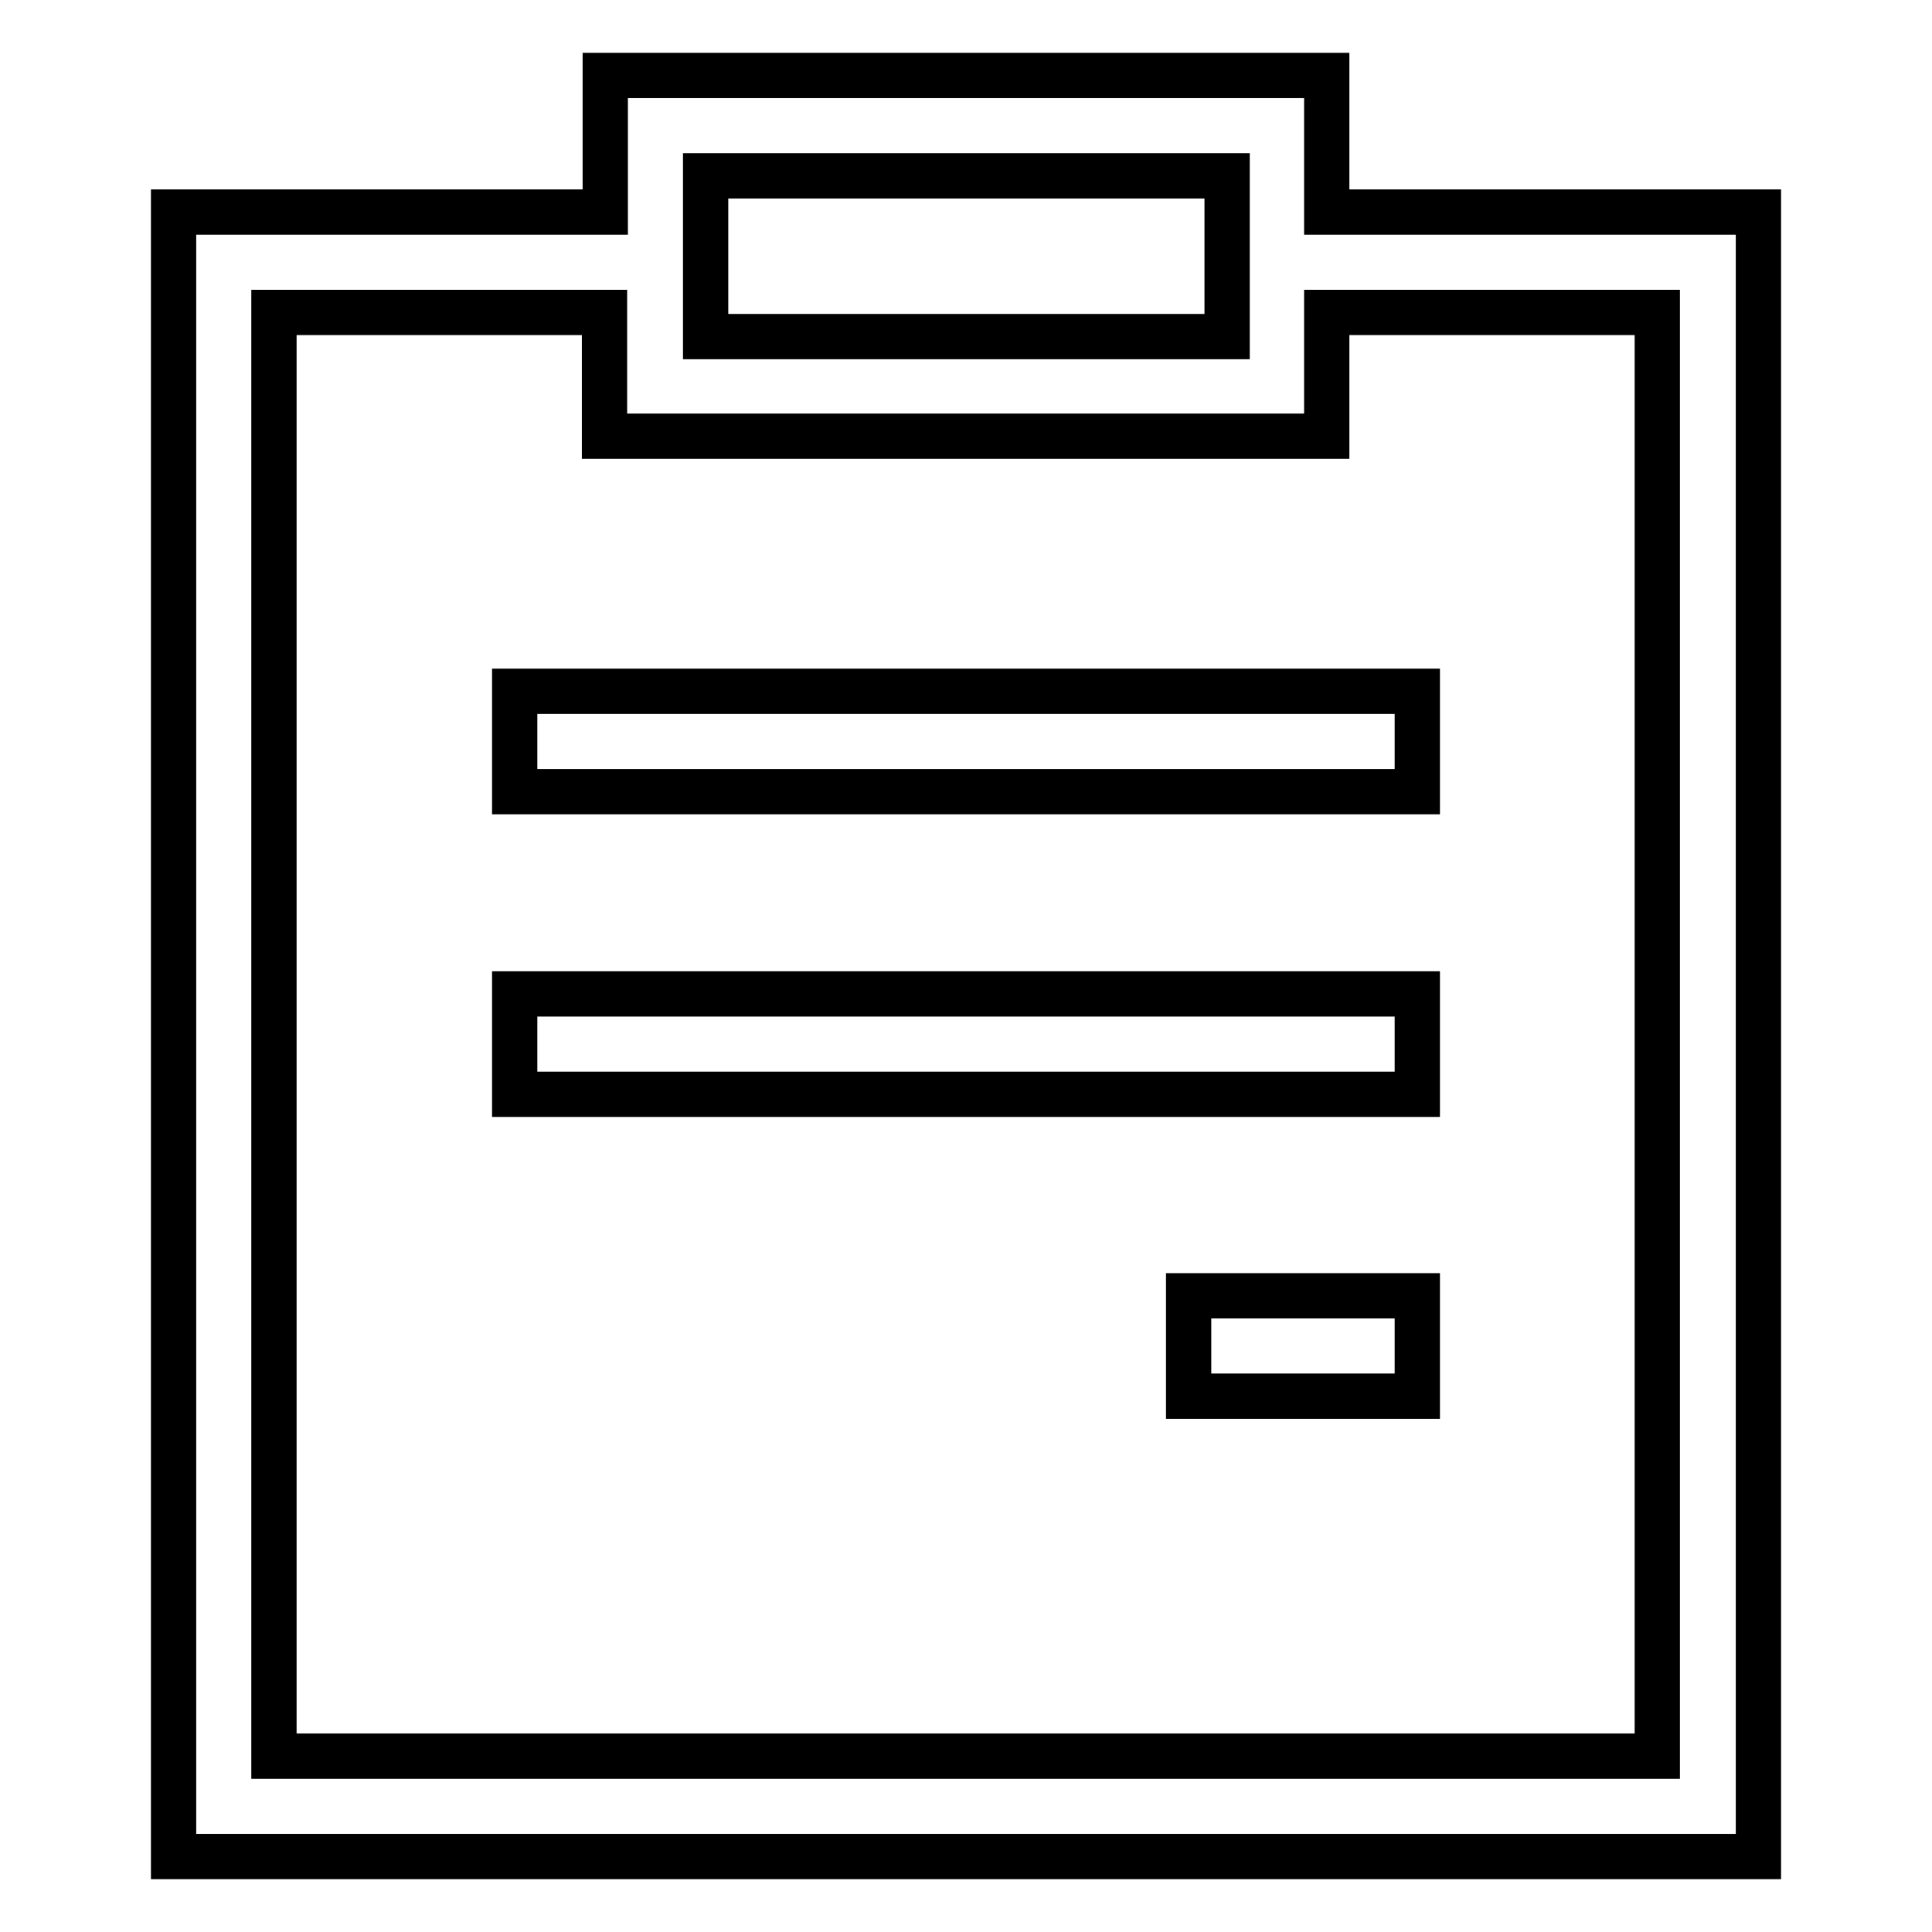 <?xml version="1.0" encoding="utf-8"?>
<!-- Svg Vector Icons : http://www.onlinewebfonts.com/icon -->
<!DOCTYPE svg PUBLIC "-//W3C//DTD SVG 1.1//EN" "http://www.w3.org/Graphics/SVG/1.1/DTD/svg11.dtd">
<svg version="1.1" xmlns="http://www.w3.org/2000/svg" xmlns:xlink="http://www.w3.org/1999/xlink" x="0px" y="0px" viewBox="0 0 256 256" enable-background="new 0 0 256 256" xml:space="preserve">
<g> <path stroke-width="6" fill-opacity="0" stroke="#000000"  d="M175.8,28.1V10H80.2v18.1H23V246H233V28.1H175.8z M93.5,23.3h69.1v21.3H93.5V23.3z M219.7,232.7H36.3V41.4 h43.8v16.4h95.7V41.4h43.8V232.7z M68.2,91.6h119.6v13.3H68.2V91.6z M68.2,131.7h119.6V145H68.2V131.7z M157.5,171.7h30.3V185 h-30.3V171.7z"/></g>
</svg>